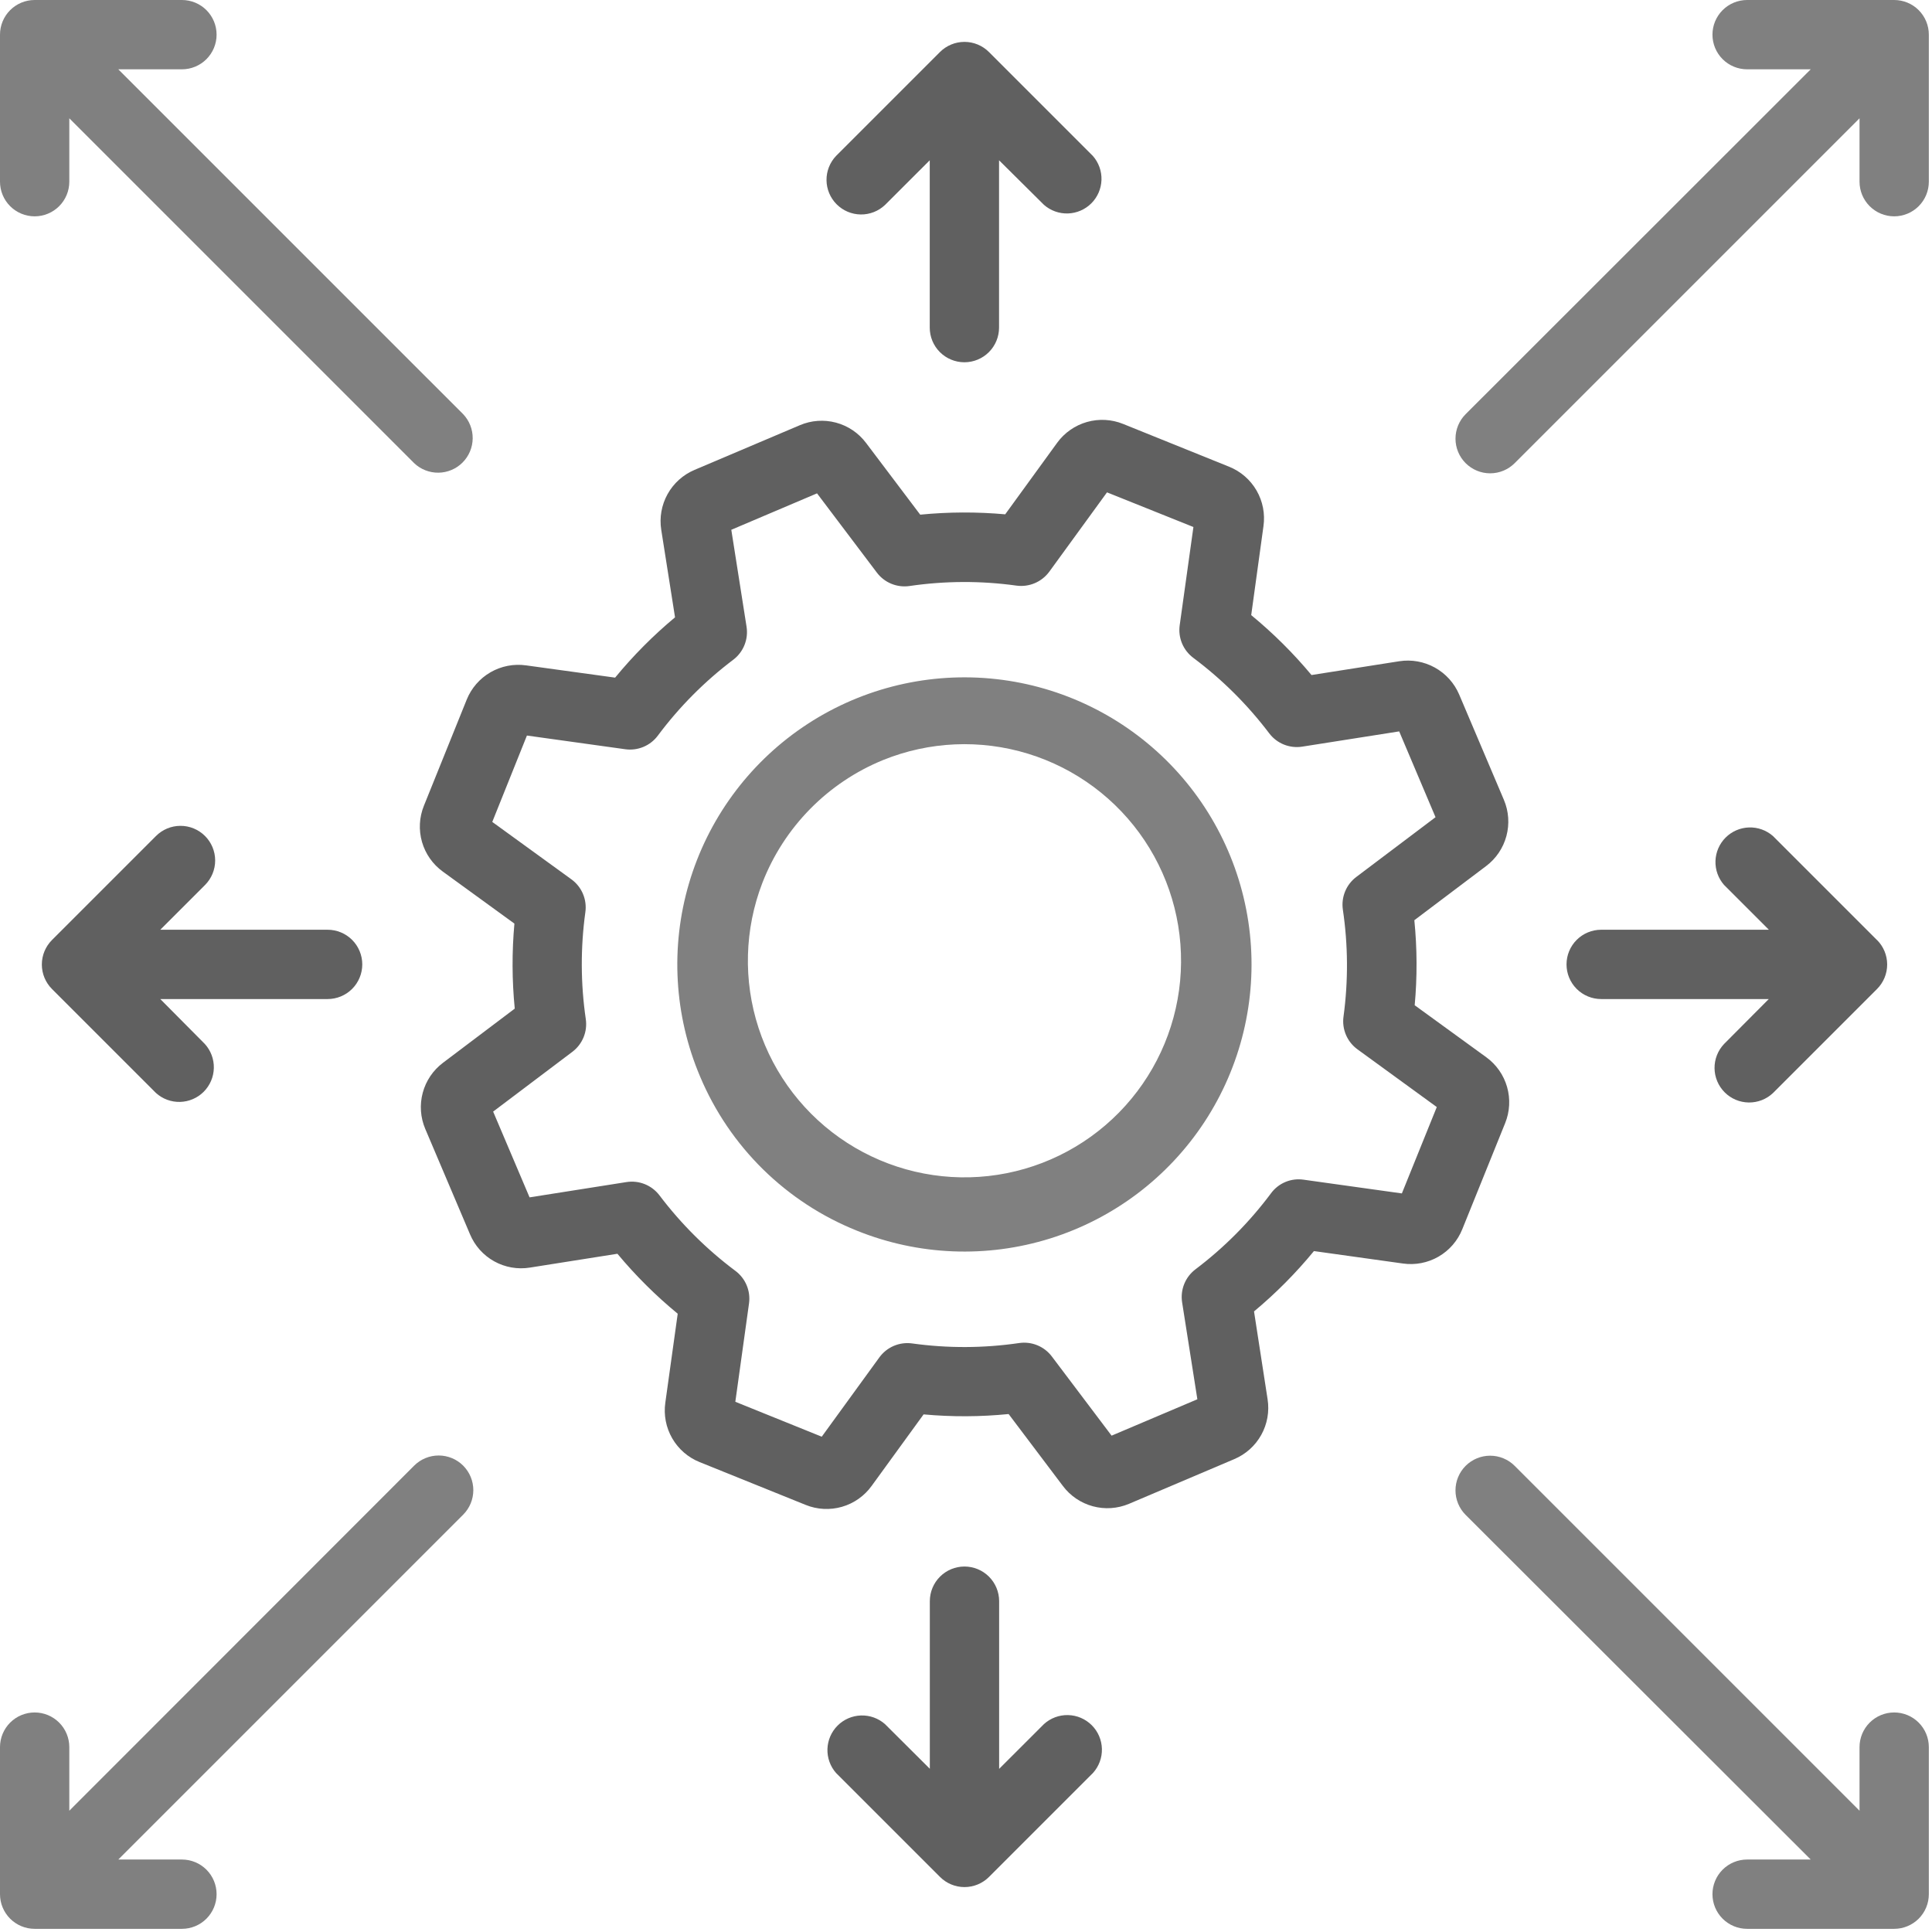 <svg width="446" height="446" viewBox="0 0 446 446" fill="none" xmlns="http://www.w3.org/2000/svg">
<path d="M161.62 248.53C155.631 234.413 154.722 218.657 159.047 203.945C163.373 189.234 172.667 176.477 185.344 167.849C198.021 159.221 213.297 155.256 228.57 156.629C243.843 158.002 258.167 164.629 269.102 175.379C280.037 186.13 286.906 200.339 288.539 215.587C290.171 230.834 286.467 246.176 278.056 258.998C269.645 271.82 257.048 281.328 242.412 285.904C227.776 290.479 212.006 289.838 197.79 284.09C189.708 280.85 182.35 276.039 176.141 269.935C169.933 263.831 164.997 256.555 161.62 248.53ZM176 203.79C171.859 214.519 171.544 226.346 175.106 237.281C178.668 248.215 185.891 257.587 195.556 263.817C205.222 270.048 216.74 272.757 228.169 271.486C239.599 270.216 250.241 265.045 258.303 256.844C266.365 248.644 271.353 237.915 272.428 226.465C273.503 215.016 270.598 203.546 264.203 193.988C257.808 184.43 248.314 177.369 237.32 173.994C226.327 170.619 214.506 171.137 203.85 175.46C197.527 178.043 191.797 181.888 187.009 186.758C182.221 191.629 178.475 197.424 176 203.79Z" fill="#808080"/>
<path d="M186 347.41L161.5 337.52C158.836 336.448 156.609 334.513 155.175 332.026C153.741 329.539 153.183 326.642 153.59 323.8L156.45 303.27C151.386 299.103 146.726 294.469 142.53 289.43L122.34 292.62C119.504 293.08 116.597 292.572 114.086 291.176C111.575 289.781 109.607 287.581 108.5 284.93L98.18 260.63C97.052 257.989 96.844 255.046 97.587 252.272C98.33 249.498 99.983 247.053 102.28 245.33L118.83 232.84C118.188 226.314 118.162 219.741 118.75 213.21L102.23 201.21C99.905 199.529 98.21 197.117 97.418 194.36C96.626 191.602 96.781 188.659 97.86 186L107.74 161.51C108.814 158.851 110.748 156.627 113.232 155.194C115.717 153.76 118.61 153.199 121.45 153.6L142 156.43C146.161 151.365 150.791 146.704 155.83 142.51L152.65 122.32C152.2 119.484 152.713 116.579 154.107 114.069C155.501 111.559 157.695 109.588 160.34 108.47L184.64 98.16C187.276 97.034 190.214 96.823 192.984 97.563C195.754 98.303 198.196 99.949 199.92 102.24L212.43 118.81C218.953 118.168 225.522 118.142 232.05 118.73L244.05 102.21C245.738 99.894 248.151 98.208 250.907 97.42C253.663 96.632 256.602 96.787 259.26 97.86L283.76 107.75C286.42 108.823 288.645 110.756 290.079 113.241C291.512 115.726 292.073 118.62 291.67 121.46L288.84 142C293.903 146.163 298.564 150.794 302.76 155.83L323 152.65C325.83 152.208 328.727 152.72 331.233 154.107C333.739 155.495 335.712 157.677 336.84 160.31L347.17 184.64C348.291 187.281 348.497 190.22 347.754 192.991C347.011 195.762 345.362 198.205 343.07 199.93L326.5 212.43C327.151 218.956 327.178 225.529 326.58 232.06L343.1 244.06C345.423 245.745 347.115 248.159 347.905 250.918C348.695 253.677 348.538 256.621 347.46 259.28L337.57 283.76C336.503 286.426 334.571 288.656 332.085 290.092C329.599 291.528 326.702 292.087 323.86 291.68L303.32 288.81C299.159 293.879 294.529 298.543 289.49 302.74L292.62 323C293.068 325.836 292.554 328.74 291.158 331.249C289.762 333.757 287.566 335.726 284.92 336.84L260.62 347.16C257.974 348.274 255.032 348.47 252.262 347.716C249.492 346.962 247.055 345.302 245.34 343L232.84 326.43C226.314 327.082 219.741 327.108 213.21 326.51L201.21 343.03C199.53 345.356 197.118 347.051 194.361 347.845C191.604 348.639 188.66 348.486 186 347.41ZM169.75 323.6L189.7 331.66L203 313.35C203.852 312.178 205.006 311.26 206.339 310.692C207.673 310.125 209.135 309.931 210.57 310.13C218.766 311.27 227.082 311.24 235.27 310.04C236.688 309.832 238.136 310.009 239.463 310.553C240.789 311.097 241.945 311.987 242.81 313.13L256.61 331.42L276.41 323.02L272.89 300.64C272.665 299.204 272.836 297.734 273.384 296.388C273.932 295.042 274.836 293.871 276 293C282.602 288.008 288.464 282.106 293.41 275.47C294.26 274.313 295.409 273.409 296.734 272.856C298.059 272.302 299.509 272.121 300.93 272.33L323.62 275.5L331.68 255.56L313.36 242.23C312.19 241.377 311.273 240.222 310.708 238.889C310.143 237.556 309.95 236.094 310.15 234.66C311.261 226.474 311.211 218.172 310 210C309.79 208.58 309.967 207.13 310.51 205.802C311.054 204.473 311.945 203.316 313.09 202.45L331.39 188.65L323 168.84L300.63 172.36C299.199 172.587 297.734 172.421 296.39 171.881C295.046 171.34 293.875 170.445 293 169.29C288.003 162.686 282.102 156.819 275.47 151.86C274.322 151.004 273.426 149.855 272.873 148.534C272.321 147.213 272.133 145.768 272.33 144.35L275.5 121.66L255.55 113.66L242.23 131.97C241.374 133.137 240.219 134.052 238.887 134.619C237.555 135.185 236.095 135.383 234.66 135.19C226.464 134.05 218.147 134.08 209.96 135.28C208.541 135.487 207.092 135.308 205.765 134.763C204.439 134.217 203.283 133.325 202.42 132.18L188.61 113.89L168.82 122.3L172.34 144.67C172.567 146.101 172.401 147.566 171.86 148.91C171.32 150.254 170.424 151.425 169.27 152.3C162.668 157.288 156.806 163.187 151.86 169.82C151.003 170.969 149.853 171.867 148.53 172.419C147.207 172.972 145.76 173.158 144.34 172.96L121.64 169.8L113.64 189.74L131.92 203C133.09 203.853 134.007 205.008 134.572 206.341C135.137 207.674 135.33 209.136 135.13 210.57C133.998 218.767 134.032 227.083 135.23 235.27C135.437 236.689 135.258 238.138 134.712 239.465C134.167 240.791 133.275 241.947 132.13 242.81L113.84 256.61L122.25 276.41L144.62 272.88C146.049 272.655 147.512 272.822 148.854 273.362C150.196 273.903 151.366 274.797 152.24 275.95C157.237 282.554 163.138 288.421 169.77 293.38C170.917 294.236 171.814 295.385 172.366 296.706C172.919 298.027 173.106 299.472 172.91 300.89L169.75 323.6Z" fill="#606060"/>
<path d="M437.27 0H403.32C401.198 0 399.163 0.843 397.663 2.343C396.163 3.843 395.32 5.878 395.32 8C395.32 10.122 396.163 12.157 397.663 13.657C399.163 15.157 401.198 16 403.32 16H418L338.34 95.61C336.84 97.111 335.998 99.147 335.999 101.269C336 103.391 336.844 105.425 338.345 106.925C339.846 108.425 341.882 109.267 344.003 109.266C346.125 109.265 348.16 108.421 349.66 106.92L429.27 27.31V41.94C429.27 44.062 430.113 46.097 431.613 47.597C433.113 49.097 435.148 49.94 437.27 49.94C439.392 49.94 441.426 49.097 442.927 47.597C444.427 46.097 445.27 44.062 445.27 41.94V8C445.27 5.878 444.427 3.843 442.927 2.343C441.426 0.843 439.392 0 437.27 0Z" fill="#808080"/>
<path d="M106.92 95.61L27.31 16H42C44.122 16 46.157 15.157 47.657 13.657C49.157 12.157 50 10.122 50 8C50 5.878 49.157 3.843 47.657 2.343C46.157 0.843 44.122 0 42 0L8 0C5.878 0 3.843 0.843 2.343 2.343C0.843 3.843 0 5.878 0 8L0 41.94C0 44.062 0.843 46.097 2.343 47.597C3.843 49.097 5.878 49.94 8 49.94C10.122 49.94 12.157 49.097 13.657 47.597C15.157 46.097 16 44.062 16 41.94V27.31L95.61 106.92C97.123 108.357 99.136 109.146 101.223 109.12C103.309 109.093 105.302 108.252 106.777 106.777C108.252 105.302 109.093 103.309 109.12 101.223C109.146 99.136 108.357 97.123 106.92 95.61Z" fill="#808080"/>
<path d="M429.27 403.32V418L349.66 338.39C348.917 337.647 348.034 337.057 347.063 336.655C346.092 336.253 345.051 336.046 344 336.046C342.949 336.046 341.908 336.253 340.937 336.655C339.966 337.057 339.083 337.647 338.34 338.39C337.597 339.133 337.007 340.016 336.605 340.987C336.203 341.958 335.996 342.999 335.996 344.05C335.996 345.101 336.203 346.142 336.605 347.113C337.007 348.084 337.597 348.967 338.34 349.71L418 429.27H403.32C401.198 429.27 399.163 430.113 397.663 431.613C396.163 433.113 395.32 435.148 395.32 437.27C395.32 439.392 396.163 441.427 397.663 442.927C399.163 444.427 401.198 445.27 403.32 445.27H437.27C439.392 445.27 441.427 444.427 442.927 442.927C444.427 441.427 445.27 439.392 445.27 437.27V403.32C445.27 401.198 444.427 399.163 442.927 397.663C441.427 396.163 439.392 395.32 437.27 395.32C435.148 395.32 433.114 396.163 431.613 397.663C430.113 399.163 429.27 401.198 429.27 403.32Z" fill="#808080"/>
<path d="M95.61 338.34L16 418V403.32C16 401.198 15.157 399.163 13.657 397.663C12.157 396.163 10.122 395.32 8 395.32C5.878 395.32 3.843 396.163 2.343 397.663C0.843 399.163 0 401.198 0 403.32L0 437.27C0 439.392 0.843 441.426 2.343 442.927C3.843 444.427 5.878 445.27 8 445.27H42C44.122 445.27 46.157 444.427 47.657 442.927C49.157 441.426 50 439.392 50 437.27C50 435.148 49.157 433.113 47.657 431.613C46.157 430.113 44.122 429.27 42 429.27H27.31L106.92 349.66C108.421 348.16 109.265 346.125 109.266 344.003C109.267 341.882 108.425 339.846 106.925 338.345C105.425 336.844 103.391 336 101.269 335.999C99.147 335.998 97.111 336.84 95.61 338.34Z" fill="#808080"/>
<path d="M75.63 214.63H37L47.34 204.29C48.837 202.786 49.676 200.749 49.671 198.627C49.666 196.505 48.819 194.472 47.315 192.975C45.811 191.478 43.774 190.639 41.652 190.644C39.53 190.649 37.497 191.496 36 193L12 217C10.501 218.5 9.659 220.534 9.659 222.655C9.659 224.776 10.501 226.81 12 228.31L36 252.31C37.523 253.688 39.517 254.427 41.57 254.374C43.623 254.322 45.577 253.482 47.028 252.029C48.479 250.575 49.315 248.62 49.364 246.567C49.413 244.514 48.67 242.521 47.29 241L37 230.63H75.63C77.752 230.63 79.787 229.787 81.287 228.287C82.787 226.787 83.63 224.752 83.63 222.63C83.63 220.508 82.787 218.473 81.287 216.973C79.787 215.473 77.752 214.63 75.63 214.63Z" fill="#606060"/>
<path d="M433.29 217L409.29 193C407.763 191.659 405.783 190.949 403.752 191.015C401.721 191.081 399.791 191.917 398.354 193.354C396.917 194.791 396.081 196.721 396.015 198.752C395.949 200.783 396.659 202.763 398 204.29L408.34 214.63H369.63C367.508 214.63 365.473 215.473 363.973 216.973C362.473 218.473 361.63 220.508 361.63 222.63C361.63 224.752 362.473 226.787 363.973 228.287C365.473 229.787 367.508 230.63 369.63 230.63H408.32L398 241C396.563 242.512 395.774 244.526 395.8 246.613C395.827 248.699 396.668 250.692 398.143 252.167C399.618 253.642 401.611 254.483 403.697 254.509C405.783 254.536 407.797 253.747 409.31 252.31L433.31 228.31C434.809 226.81 435.651 224.776 435.651 222.655C435.651 220.534 434.809 218.5 433.31 217H433.29Z" fill="#606060"/>
<path d="M241 398L230.65 408.34V369.63C230.65 367.508 229.807 365.473 228.307 363.973C226.807 362.473 224.772 361.63 222.65 361.63C220.528 361.63 218.494 362.473 216.993 363.973C215.493 365.473 214.65 367.508 214.65 369.63V408.32L204.29 398C202.763 396.659 200.783 395.949 198.752 396.015C196.721 396.081 194.791 396.917 193.354 398.354C191.917 399.791 191.081 401.721 191.015 403.752C190.95 405.783 191.659 407.763 193 409.29L217 433.29C218.5 434.789 220.534 435.631 222.655 435.631C224.776 435.631 226.81 434.789 228.31 433.29L252.31 409.29C253.688 407.767 254.427 405.773 254.375 403.72C254.322 401.667 253.482 399.713 252.029 398.262C250.576 396.811 248.62 395.975 246.567 395.926C244.514 395.877 242.521 396.62 241 398Z" fill="#606060"/>
<path d="M252.29 36L228.29 12C226.791 10.507 224.761 9.669 222.645 9.669C220.529 9.669 218.499 10.507 217 12L193 36C191.563 37.513 190.774 39.526 190.8 41.613C190.827 43.699 191.668 45.692 193.143 47.167C194.618 48.642 196.611 49.483 198.697 49.51C200.783 49.536 202.797 48.747 204.31 47.31L214.63 37V75.63C214.63 77.752 215.473 79.787 216.973 81.287C218.473 82.787 220.508 83.63 222.63 83.63C224.752 83.63 226.787 82.787 228.287 81.287C229.787 79.787 230.63 77.752 230.63 75.63V37L241 47.29C242.527 48.631 244.507 49.341 246.538 49.275C248.569 49.209 250.499 48.373 251.936 46.936C253.373 45.499 254.209 43.569 254.275 41.538C254.341 39.507 253.631 37.527 252.29 36Z" fill="#606060"/>
</svg>

